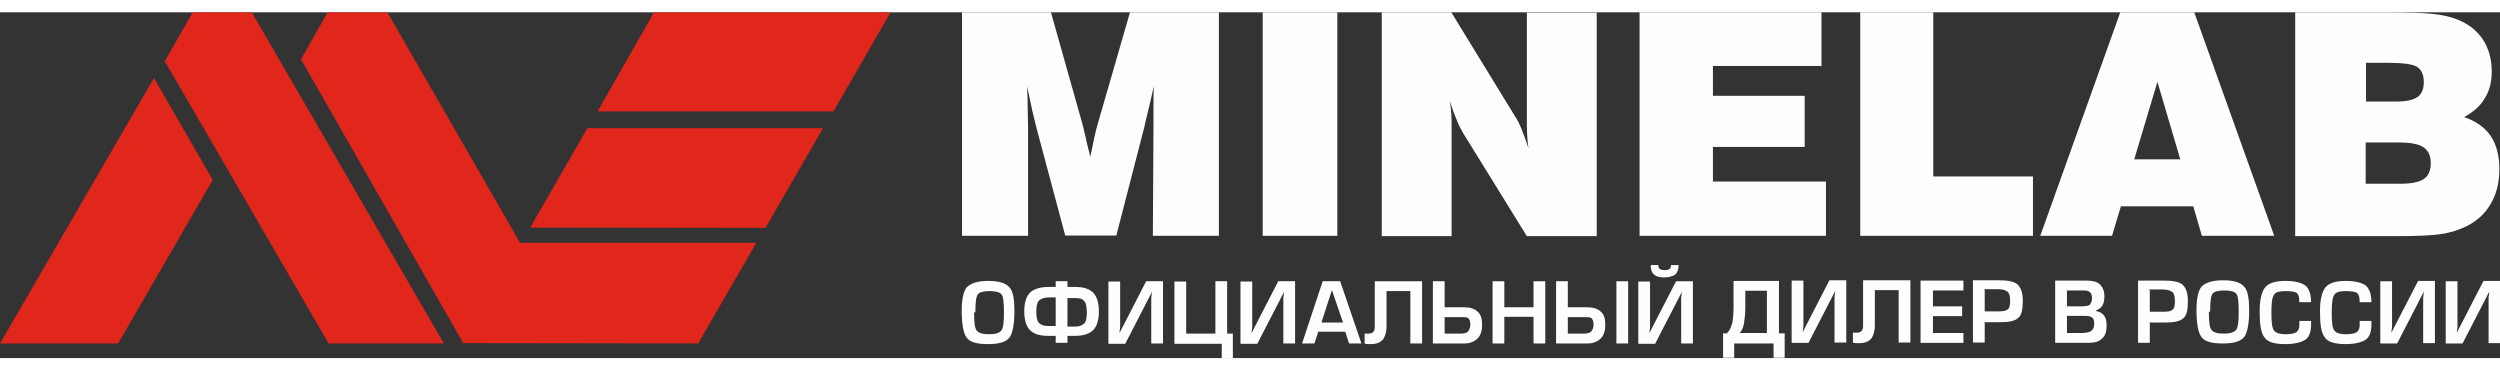 <?xml version="1.0" encoding="UTF-8"?>
<!DOCTYPE svg PUBLIC "-//W3C//DTD SVG 1.1//EN" "http://www.w3.org/Graphics/SVG/1.1/DTD/svg11.dtd">
<!-- Creator: CorelDRAW X6 -->
<svg xmlns="http://www.w3.org/2000/svg" xml:space="preserve" width="270px" height="40px" version="1.1" style="shape-rendering:geometricPrecision; text-rendering:geometricPrecision; image-rendering:optimizeQuality; fill-rule:evenodd; clip-rule:evenodd"
viewBox="0 0 7874 1089"
 xmlns:xlink="http://www.w3.org/1999/xlink">
 <rect x="0" y="0" width="7874" height="1089" fill="#333333" stroke="none"/>
 <defs>
  <style type="text/css">
   <![CDATA[
    .fil25 {fill:#FEFEFE;fill-rule:nonzero}
    .fil11 {fill:#484847;fill-rule:nonzero}
    .fil9 {fill:#86B821;fill-rule:nonzero}
    .fil10 {fill:#D9DADA;fill-rule:nonzero}
    .fil24 {fill:#E1261C;fill-rule:nonzero}
    .fil12 {fill:white;fill-rule:nonzero}
    .fil1 {fill:url(#id0)}
    .fil18 {fill:url(#id1)}
    .fil22 {fill:url(#id2)}
    .fil6 {fill:url(#id3)}
    .fil5 {fill:url(#id4)}
    .fil16 {fill:url(#id5)}
    .fil3 {fill:url(#id6)}
    .fil13 {fill:url(#id7)}
    .fil21 {fill:url(#id8)}
    .fil2 {fill:url(#id9)}
    .fil0 {fill:url(#id10)}
    .fil15 {fill:url(#id11)}
    .fil8 {fill:url(#id12)}
    .fil23 {fill:url(#id13)}
    .fil19 {fill:url(#id14)}
    .fil17 {fill:url(#id15)}
    .fil20 {fill:url(#id16)}
    .fil14 {fill:url(#id17)}
    .fil7 {fill:url(#id18)}
    .fil4 {fill:url(#id19)}
   ]]>
  </style>
  <linearGradient id="id0" gradientUnits="userSpaceOnUse" x1="20798.7" y1="-9370.52" x2="20798.7" y2="-9665.7">
   <stop offset="0" style="stop-color:#CDCECE"/>
   <stop offset="0.349" style="stop-color:#40403F"/>
   <stop offset="0.58" style="stop-color:white"/>
   <stop offset="1" style="stop-color:#313130"/>
  </linearGradient>
  <linearGradient id="id1" gradientUnits="userSpaceOnUse" xlink:href="#id0" x1="20798.7" y1="-10036.5" x2="20798.7" y2="-10331.6">
  </linearGradient>
  <linearGradient id="id2" gradientUnits="userSpaceOnUse" xlink:href="#id0" x1="21533" y1="-4353.53" x2="21533" y2="-4649.25">
  </linearGradient>
  <linearGradient id="id3" gradientUnits="userSpaceOnUse" xlink:href="#id0" x1="21533" y1="-5019.89" x2="21533" y2="-5315.03">
  </linearGradient>
  <linearGradient id="id4" gradientUnits="userSpaceOnUse" xlink:href="#id0" x1="24522.1" y1="-9385.66" x2="24522.1" y2="-9681.28">
  </linearGradient>
  <linearGradient id="id5" gradientUnits="userSpaceOnUse" xlink:href="#id0" x1="24522.1" y1="-10052.6" x2="24522.1" y2="-10348.2">
  </linearGradient>
  <linearGradient id="id6" gradientUnits="userSpaceOnUse" xlink:href="#id0" x1="24786.4" y1="-11398.3" x2="24786.4" y2="-11767.7">
  </linearGradient>
  <linearGradient id="id7" gradientUnits="userSpaceOnUse" xlink:href="#id0" x1="24786.4" y1="-12200.4" x2="24786.4" y2="-12569.1">
  </linearGradient>
  <linearGradient id="id8" gradientUnits="userSpaceOnUse" xlink:href="#id0" x1="25255.4" y1="-4360.63" x2="25255.4" y2="-4656.77">
  </linearGradient>
  <linearGradient id="id9" gradientUnits="userSpaceOnUse" xlink:href="#id0" x1="25256" y1="-5027.96" x2="25256" y2="-5323.54">
  </linearGradient>
  <linearGradient id="id10" gradientUnits="userSpaceOnUse" xlink:href="#id0" x1="25671.1" y1="-5355.72" x2="25671.1" y2="-5725.02">
  </linearGradient>
  <linearGradient id="id11" gradientUnits="userSpaceOnUse" xlink:href="#id0" x1="25671.1" y1="-6157.7" x2="25671.1" y2="-6526.98">
  </linearGradient>
  <linearGradient id="id12" gradientUnits="userSpaceOnUse" x1="59335.5" y1="-26953.8" x2="59335.5" y2="-26143.2">
   <stop offset="0" style="stop-color:black"/>
   <stop offset="0.471" style="stop-color:#787878"/>
   <stop offset="1" style="stop-color:black"/>
  </linearGradient>
  <linearGradient id="id13" gradientUnits="userSpaceOnUse" xlink:href="#id12" x1="59335.5" y1="-28746" x2="59335.5" y2="-27935.4">
  </linearGradient>
  <linearGradient id="id14" gradientUnits="userSpaceOnUse" xlink:href="#id12" x1="61267.2" y1="-13442.4" x2="61267.2" y2="-12633.3">
  </linearGradient>
  <linearGradient id="id15" gradientUnits="userSpaceOnUse" xlink:href="#id12" x1="61267.2" y1="-15232.8" x2="61267.2" y2="-14423.7">
  </linearGradient>
  <linearGradient id="id16" gradientUnits="userSpaceOnUse" x1="25246" y1="-10008.3" x2="25246" y2="-9697.11">
   <stop offset="0" style="stop-color:black"/>
   <stop offset="0.471" style="stop-color:#898988"/>
   <stop offset="1" style="stop-color:black"/>
  </linearGradient>
  <linearGradient id="id17" gradientUnits="userSpaceOnUse" xlink:href="#id16" x1="25246" y1="-10696.4" x2="25246" y2="-10385.2">
  </linearGradient>
  <linearGradient id="id18" gradientUnits="userSpaceOnUse" xlink:href="#id16" x1="26004.1" y1="-4825.24" x2="26004.1" y2="-4513.8">
  </linearGradient>
  <linearGradient id="id19" gradientUnits="userSpaceOnUse" xlink:href="#id16" x1="26004.1" y1="-5513.15" x2="26004.1" y2="-5201.71">
  </linearGradient>
 </defs>
<symbol id="Fm15-172-0" viewBox="23695 -5725 3952 369">
 <polygon class="fil0" points="23695,-5356 27647,-5356 27647,-5725 23695,-5725 "/>
</symbol>
<symbol id="Fm2-182-0" viewBox="18823 -9666 3951 295">
 <polygon class="fil1" points="18823,-9371 22774,-9371 22774,-9666 18823,-9666 "/>
</symbol>
<symbol id="Fm21-186-0" viewBox="23280 -5324 3951 296">
 <polygon class="fil2" points="27232,-5324 23280,-5324 23280,-5028 27232,-5028 "/>
</symbol>
<symbol id="Fm5-192-0" viewBox="22811 -11768 3951 369">
 <polygon class="fil3" points="26762,-11398 26762,-11768 22811,-11768 22811,-11398 "/>
</symbol>
<symbol id="Fm18-178-0" viewBox="24028 -5513 3951 311">
 <polygon class="fil4" points="27980,-5202 27980,-5513 24028,-5513 24028,-5202 "/>
</symbol>
<symbol id="Fm6-194-0" viewBox="22546 -9681 3951 296">
 <polygon class="fil5" points="22546,-9386 26498,-9386 26498,-9681 22546,-9681 "/>
</symbol>
<symbol id="Fm17-176-0" viewBox="19557 -5315 3951 295">
 <polygon class="fil6" points="23509,-5315 19557,-5315 19557,-5020 23509,-5020 "/>
</symbol>
<symbol id="Fm13-168-0" viewBox="24028 -4825 3951 311">
 <polygon class="fil7" points="27980,-4514 27980,-4825 24028,-4825 24028,-4514 "/>
</symbol>
<symbol id="Fm4-190-0" viewBox="59106 -26954 460 811">
 <polygon class="fil8" points="59106,-26143 59565,-26143 59565,-26954 59106,-26954 "/>
</symbol>
<symbol id="Fm1-1169-0" viewBox="7615 -2459 133 811">
 <polygon class="fil9" points="7615,-2147 7748,-2147 7748,-2459 7615,-2459 "/>
 <polygon class="fil10" points="7615,-1648 7687,-1648 7687,-1885 7615,-1885 "/>
 <polygon class="fil10" points="7629,-1648 7687,-1648 7687,-1885 7629,-1885 "/>
 <path class="fil11" d="M7648 -1658l0 -5 -6 0 0 -8 -4 0 0 8 -3 0 0 -8 -4 0 0 13 17 0zm0 -15l0 -14 -4 0 0 9 -2 0 0 -9 -4 0 0 9 -2 0 0 -9 -4 0 0 14 17 0 0 0zm0 -16l0 -14 -4 0 0 9 -2 0 0 -9 -4 0 0 9 -2 0 0 -9 -4 0 0 14 17 0 0 0zm0 -16l0 -6c0,-7 -2,-10 -9,-10 -7,0 -9,3 -9,10l0 6 17 0 0 0zm-4 -5l-9 0 0 -2c0,-5 1,-5 4,-5 3,0 4,1 4,5l0 2 0 0zm4 -13l0 -14 -4 0 0 9 -2 0 0 -9 -4 0 0 9 -2 0 0 -9 -4 0 0 14 17 0 0 0zm0 -26l0 -5 -6 3c-1,-3 -3,-3 -5,-3 -3,0 -6,1 -6,7l0 9 17 0 0 -5 -5 0 0 -3 5 -3 0 0zm-9 6l-4 0 0 -4c0,-2 0,-3 2,-3 2,0 2,1 2,3l0 4 0 0zm9 -24c0,-4 -1,-6 -3,-8l-3 3c1,1 2,2 2,4 0,4 -2,4 -4,4 -3,0 -5,-1 -5,-4 0,-2 1,-3 2,-4l-3 -3c-2,2 -3,4 -3,7 0,6 3,9 9,9 6,0 9,-2 9,-9l0 0zm0 -17c0,-5 -2,-9 -9,-9 -7,0 -9,4 -9,9 0,5 2,9 9,9 7,0 9,-4 9,-9zm-4 0c0,4 -2,4 -5,4 -3,0 -5,-1 -5,-4 0,-4 2,-4 5,-4 3,0 5,1 5,4zm4 -11l0 -5 -10 0 10 -7 0 -4 -17 0 0 5 9 0 -9 7 0 5 17 0 0 0zm0 -27c0,-4 -1,-6 -3,-8l-3 3c1,1 2,2 2,4 0,4 -2,4 -4,4 -3,0 -5,-1 -5,-4 0,-2 1,-3 2,-4l-3 -3c-2,2 -3,4 -3,7 0,6 3,9 9,9 6,0 9,-2 9,-9l0 0zm0 -9l0 -14 -4 0 0 9 -2 0 0 -9 -4 0 0 9 -2 0 0 -9 -4 0 0 14 17 0 0 0zm0 -16l0 -5 -5 0 0 -4c0,-6 -3,-8 -6,-8 -3,0 -6,1 -6,7l0 9 17 0 0 0zm-9 -5l-4 0 0 -4c0,-2 1,-3 2,-3 2,0 2,1 2,3l0 4zm9 -17l0 -5 -13 0 0 -6 -4 0 0 16 4 0 0 -6 13 0 0 0z"/>
 <path class="fil11" d="M7672 -1688l0 -2 -4 -1 0 -9 4 -1 0 -2 -17 7 0 2 17 7 0 0zm-6 -5l-9 -3 9 -3 0 7 0 0zm6 -24l0 -3 -9 7 -8 -6 0 3 7 5 0 3 -7 0 0 2 17 0 0 -2 -8 0 0 -3 8 -6zm0 -11c0,-3 -1,-5 -2,-6l-2 2c1,1 2,2 2,5 0,4 -2,6 -7,6 -4,0 -7,-2 -7,-6 0,-2 1,-3 2,-5l-2 -2c-1,2 -2,4 -2,6 0,5 3,9 9,9 6,0 9,-3 9,-9l0 0zm0 -8l0 -12 -2 0 0 9 -6 0 0 -9 -2 0 0 9 -5 0 0 -9 -2 0 0 12 17 0zm0 -22c0,-3 -1,-5 -2,-6l-2 2c1,1 2,2 2,5 0,4 -2,6 -7,6 -4,0 -7,-2 -7,-6 0,-2 1,-3 2,-5l-2 -2c-1,2 -2,4 -2,6 0,5 3,9 9,9 6,0 9,-3 9,-9l0 0zm0 -15c0,-3 -1,-5 -2,-6l-2 2c1,1 2,2 2,5 0,4 -2,6 -7,6 -4,0 -7,-2 -7,-6 0,-2 1,-3 2,-5l-2 -2c-1,2 -2,4 -2,6 0,5 3,9 9,9 6,0 9,-3 9,-9l0 0zm0 -11c0,-2 -1,-3 -3,-4l-14 -7 0 2 11 5 -11 5 0 3 13 -7 1 1c1,0 1,1 1,2l0 1 2 0c0,0 0,-1 0,-2l0 0zm0 -9l0 -2 -4 -1 0 -9 4 -1 0 -2 -17 7 0 2 17 7 0 0zm-6 -5l-9 -3 9 -3 0 7 0 0zm6 -13l0 -2 -6 0 0 -5c0,-4 -2,-6 -6,-6 -3,0 -5,2 -5,6l0 8 17 0 0 0zm-8 -2l-7 0 0 -5c0,-3 1,-4 3,-4 2,0 3,1 3,4l0 5 0 0zm8 -13l0 -8c0,-4 -2,-6 -5,-6 -3,0 -5,2 -5,6l0 5 -6 0 0 2 17 0 0 0zm-2 -2l-7 0 0 -5c0,-3 1,-4 3,-4 2,0 3,1 3,4l0 5 0 0zm2 -13l0 -2 -17 0 0 2 17 0z"/>
 <polygon class="fil10" points="7615,-1895 7687,-1895 7687,-2133 7615,-2133 "/>
 <polygon class="fil10" points="7629,-1895 7687,-1895 7687,-2133 7629,-2133 "/>
 <path class="fil11" d="M7648 -1905l0 -5 -6 0 0 -8 -4 0 0 8 -3 0 0 -8 -4 0 0 13 17 0zm0 -15l0 -14 -4 0 0 9 -2 0 0 -9 -4 0 0 9 -2 0 0 -9 -4 0 0 14 17 0 0 0zm0 -16l0 -14 -4 0 0 9 -2 0 0 -9 -4 0 0 9 -2 0 0 -9 -4 0 0 14 17 0 0 0zm0 -16l0 -6c0,-7 -2,-10 -9,-10 -7,0 -9,3 -9,10l0 6 17 0 0 0zm-4 -5l-9 0 0 -2c0,-5 1,-5 4,-5 3,0 4,1 4,5l0 2 0 0zm4 -13l0 -14 -4 0 0 9 -2 0 0 -9 -4 0 0 9 -2 0 0 -9 -4 0 0 14 17 0 0 0zm0 -26l0 -5 -6 3c-1,-3 -3,-3 -5,-3 -3,0 -6,1 -6,7l0 9 17 0 0 -5 -5 0 0 -3 5 -3 0 0zm-9 6l-4 0 0 -4c0,-2 0,-3 2,-3 2,0 2,1 2,3l0 4 0 0zm9 -24c0,-4 -1,-6 -3,-8l-3 3c1,1 2,2 2,4 0,4 -2,4 -4,4 -3,0 -5,-1 -5,-4 0,-2 1,-3 2,-4l-3 -3c-2,2 -3,4 -3,7 0,6 3,9 9,9 6,0 9,-2 9,-9l0 0zm0 -17c0,-5 -2,-9 -9,-9 -7,0 -9,4 -9,9 0,5 2,9 9,9 7,0 9,-4 9,-9zm-4 0c0,4 -2,4 -5,4 -3,0 -5,-1 -5,-4 0,-4 2,-4 5,-4 3,0 5,1 5,4zm4 -11l0 -5 -10 0 10 -7 0 -4 -17 0 0 5 9 0 -9 7 0 5 17 0 0 0zm0 -27c0,-4 -1,-6 -3,-8l-3 3c1,1 2,2 2,4 0,4 -2,4 -4,4 -3,0 -5,-1 -5,-4 0,-2 1,-3 2,-4l-3 -3c-2,2 -3,4 -3,7 0,6 3,9 9,9 6,0 9,-2 9,-9l0 0zm0 -9l0 -14 -4 0 0 9 -2 0 0 -9 -4 0 0 9 -2 0 0 -9 -4 0 0 14 17 0 0 0zm0 -16l0 -5 -5 0 0 -4c0,-6 -3,-8 -6,-8 -3,0 -6,1 -6,7l0 9 17 0 0 0zm-9 -5l-4 0 0 -4c0,-2 1,-3 2,-3 2,0 2,1 2,3l0 4zm9 -17l0 -5 -13 0 0 -6 -4 0 0 16 4 0 0 -6 13 0 0 0z"/>
 <path class="fil11" d="M7672 -1966l0 -3 -9 7 -8 -6 0 3 7 5 0 3 -7 0 0 2 17 0 0 -2 -8 0 0 -3 8 -6zm0 -4l0 -2 -4 -1 0 -9 4 -1 0 -2 -17 7 0 2 17 7 0 0zm-6 -5l-9 -3 9 -3 0 7 0 0zm6 -16l0 -2 -15 0 0 -6 -2 0 0 15 2 0 0 -6 15 0zm0 -14c0,-2 -1,-3 -3,-4l-14 -7 0 2 11 5 -11 5 0 3 13 -7 1 1c1,0 1,1 1,2l0 1 2 0c0,0 0,-1 0,-2l0 0zm0 -12l0 -23 -17 0 0 2 15 0 0 8 -15 0 0 2 15 0 0 8 -15 0 0 2 17 0zm0 -37l0 -3 -9 7 -8 -6 0 3 7 5 0 3 -7 0 0 2 17 0 0 -2 -8 0 0 -3 8 -6zm0 -4l0 -2 -14 -10 14 0 0 -2 -17 0 0 3 13 10 -13 0 0 2 17 0z"/>
 <path class="fil12" d="M7648 -2152l0 -5 -6 0 0 -8 -4 0 0 8 -3 0 0 -8 -4 0 0 13 17 0zm0 -15l0 -14 -4 0 0 9 -2 0 0 -9 -4 0 0 9 -2 0 0 -9 -4 0 0 14 17 0 0 0zm0 -16l0 -14 -4 0 0 9 -2 0 0 -9 -4 0 0 9 -2 0 0 -9 -4 0 0 14 17 0 0 0zm0 -16l0 -6c0,-7 -2,-10 -9,-10 -7,0 -9,3 -9,10l0 6 17 0 0 0zm-4 -5l-9 0 0 -2c0,-5 1,-5 4,-5 3,0 4,1 4,5l0 2 0 0zm4 -13l0 -14 -4 0 0 9 -2 0 0 -9 -4 0 0 9 -2 0 0 -9 -4 0 0 14 17 0 0 0zm0 -26l0 -5 -6 3c-1,-3 -3,-3 -5,-3 -3,0 -6,1 -6,7l0 9 17 0 0 -5 -5 0 0 -3 5 -3 0 0zm-9 6l-4 0 0 -4c0,-2 0,-3 2,-3 2,0 2,1 2,3l0 4 0 0zm9 -24c0,-4 -1,-6 -3,-8l-3 3c1,1 2,2 2,4 0,4 -2,4 -4,4 -3,0 -5,-1 -5,-4 0,-2 1,-3 2,-4l-3 -3c-2,2 -3,4 -3,7 0,6 3,9 9,9 6,0 9,-2 9,-9l0 0zm0 -17c0,-5 -2,-9 -9,-9 -7,0 -9,4 -9,9 0,5 2,9 9,9 7,0 9,-4 9,-9zm-4 0c0,4 -2,4 -5,4 -3,0 -5,-1 -5,-4 0,-4 2,-4 5,-4 3,0 5,1 5,4zm4 -11l0 -5 -10 0 10 -7 0 -4 -17 0 0 5 9 0 -9 7 0 5 17 0 0 0zm0 -27c0,-4 -1,-6 -3,-8l-3 3c1,1 2,2 2,4 0,4 -2,4 -4,4 -3,0 -5,-1 -5,-4 0,-2 1,-3 2,-4l-3 -3c-2,2 -3,4 -3,7 0,6 3,9 9,9 6,0 9,-2 9,-9l0 0zm0 -9l0 -14 -4 0 0 9 -2 0 0 -9 -4 0 0 9 -2 0 0 -9 -4 0 0 14 17 0 0 0zm0 -16l0 -5 -5 0 0 -4c0,-6 -3,-8 -6,-8 -3,0 -6,1 -6,7l0 9 17 0 0 0zm-9 -5l-4 0 0 -4c0,-2 1,-3 2,-3 2,0 2,1 2,3l0 4zm9 -17l0 -5 -13 0 0 -6 -4 0 0 16 4 0 0 -6 13 0 0 0z"/>
 <path class="fil12" d="M7672 -2201c0,-2 -1,-3 -3,-4l-14 -7 0 2 11 5 -11 5 0 3 13 -7 1 1c1,0 1,1 1,2l0 1 2 0c0,0 0,-1 0,-2l0 0zm4 -11l0 -2 -4 0 0 -13 4 0 0 -2 -6 0 0 2 -15 0 0 14 13 0c1,0 2,0 2,1l0 1 6 0 0 0zm-6 -4c0,0 -1,0 -2,0l-11 0 0 -10 13 0 0 10zm2 -16l0 -2 -14 -10 14 0 0 -2 -17 0 0 3 13 10 -13 0 0 2 17 0zm0 -16c0,0 0,-1 0,-1 0,-2 -1,-3 -3,-3l-12 0 0 -10 15 0 0 -2 -17 0 0 14 13 0c1,0 2,0 2,1l0 1 2 0 0 0zm0 -19l0 -2 -14 -10 14 0 0 -2 -17 0 0 3 13 10 -13 0 0 2 17 0zm4 -40l0 -2 -6 0 0 2 -15 0 0 2 15 0 0 8 -15 0 0 2 15 0 0 8 -15 0 0 2 17 0 0 -23 4 0 0 0zm-4 -3l0 -2 -4 -1 0 -9 4 -1 0 -2 -17 7 0 2 17 7 0 0zm-6 -5l-9 -3 9 -3 0 7 0 0z"/>
</symbol>
<symbol id="Fm10-162-0" viewBox="22811 -12569 3951 369">
 <polygon class="fil13" points="22811,-12200 26762,-12200 26762,-12569 22811,-12569 "/>
</symbol>
<symbol id="Fm8-198-0" viewBox="23270 -10696 3951 311">
 <polygon class="fil14" points="23270,-10385 27222,-10385 27222,-10696 23270,-10696 "/>
</symbol>
<symbol id="Fm20-184-0" viewBox="23695 -6527 3952 369">
 <polygon class="fil15" points="23695,-6158 27647,-6158 27647,-6527 23695,-6527 "/>
</symbol>
<symbol id="Fm0-1115-0" viewBox="2105 -2435 3951 175">
 <polygon class="fil9" points="2105,-2261 4192,-2261 4192,-2435 2105,-2435 "/>
 <polygon class="fil9" points="4192,-2261 6056,-2261 6056,-2435 4192,-2435 "/>
 <path class="fil12" d="M2346 -2330l0 13 20 0 0 12 -20 0 0 25 -13 0 0 -62 36 0 0 12 -23 0 0 0zm30 50l0 -62 36 0 0 12 -23 0 0 13 20 0 0 12 -20 0 0 13 23 0 0 12 -36 0 0 0zm44 0l0 -62 36 0 0 12 -23 0 0 13 20 0 0 12 -20 0 0 13 23 0 0 12 -36 0 0 0zm70 -36c0,-2 0,-4 0,-5 0,-2 -1,-3 -1,-4 -1,-1 -1,-2 -3,-3 -1,-1 -3,-1 -4,-1l-5 0 0 38 5 0c3,0 5,-1 7,-3 1,-2 2,-4 2,-7l0 -15 0 0zm-6 -26c4,0 8,1 11,2 3,2 5,4 7,8 1,2 1,5 1,8 0,3 0,7 0,10 0,5 0,10 0,14 0,4 -1,7 -2,10 -1,2 -2,4 -3,5 -1,1 -3,2 -4,3 -2,1 -3,1 -5,2 -2,0 -4,1 -6,1l-19 0 0 -62 20 0 0 0zm29 62l0 -62 36 0 0 12 -23 0 0 13 20 0 0 12 -20 0 0 13 23 0 0 12 -36 0 0 0zm70 0l-8 -24 -5 0 0 24 -13 0 0 -62 20 0c3,0 5,0 7,1 2,1 4,2 6,3 2,1 3,3 4,6 1,2 2,5 2,8 0,4 -1,7 -2,10 -2,3 -4,5 -7,7l10 27 -14 0 0 0zm1 -44c0,-2 -1,-4 -2,-5 -1,-1 -3,-2 -5,-2l-7 0 0 14 7 0c2,0 4,-1 5,-2 1,-1 2,-3 2,-6zm81 29c-1,5 -3,9 -7,11 -4,3 -8,4 -13,4 -4,0 -7,-1 -9,-2 -3,-1 -5,-3 -6,-5 -2,-2 -3,-4 -4,-7 -1,-3 -1,-5 -1,-8l0 -22c0,-2 0,-5 1,-7 1,-2 2,-4 3,-6 2,-2 4,-4 6,-5 3,-1 6,-2 9,-2 3,0 5,0 8,1 2,1 4,2 6,3 2,1 3,3 4,5 1,2 2,4 2,6l-12 4c0,-1 0,-1 -1,-2 0,-1 -1,-2 -1,-2 -1,-1 -1,-1 -2,-2 -1,0 -2,-1 -3,-1 -1,0 -2,0 -3,1 -1,0 -2,1 -2,2 -1,1 -1,1 -1,2 0,1 0,2 0,2l0 23c0,2 0,4 2,6 1,2 3,2 5,2 2,0 3,-1 5,-2 1,-1 2,-3 2,-5l12 4 0 0zm46 -5c0,3 0,6 -1,8 -1,2 -2,5 -4,6 -2,2 -4,3 -6,4 -2,1 -5,1 -8,1 -4,0 -7,-1 -9,-2 -3,-1 -5,-3 -6,-5 -2,-2 -3,-4 -4,-7 -1,-3 -1,-5 -1,-8l0 -22c0,-2 0,-5 1,-7 1,-2 2,-4 4,-6 2,-2 4,-4 6,-5 3,-1 6,-2 9,-2 3,0 6,1 9,2 3,1 5,3 6,5 2,2 3,4 4,6 1,2 1,5 1,7l0 23 0 0zm-13 -24c0,-1 0,-1 0,-2 0,-1 -1,-2 -1,-2 -1,-1 -1,-1 -2,-2 -1,0 -2,-1 -3,-1 -1,0 -2,0 -3,1 -1,0 -2,1 -2,2 -1,1 -1,1 -1,2 0,1 0,2 0,2l0 23c0,2 1,4 2,6 1,2 3,2 5,2 2,0 3,-1 5,-2 1,-1 2,-3 2,-5l0 -24 0 0zm54 43l-11 -21 -7 -13 0 0 0 34 -13 0 0 -62 11 0 10 19 8 15 0 0 0 -33 13 0 0 62 -11 0 0 0zm60 -15c-1,5 -3,9 -7,11 -4,3 -8,4 -13,4 -4,0 -7,-1 -9,-2 -3,-1 -5,-3 -6,-5 -2,-2 -3,-4 -4,-7 -1,-3 -1,-5 -1,-8l0 -22c0,-2 0,-5 1,-7 1,-2 2,-4 3,-6 2,-2 4,-4 6,-5 3,-1 6,-2 9,-2 3,0 5,0 8,1 2,1 4,2 6,3 2,1 3,3 4,5 1,2 2,4 2,6l-12 4c0,-1 0,-1 -1,-2 0,-1 -1,-2 -1,-2 -1,-1 -1,-1 -2,-2 -1,0 -2,-1 -3,-1 -1,0 -2,0 -3,1 -1,0 -2,1 -2,2 -1,1 -1,1 -1,2 0,1 0,2 0,2l0 23c0,2 0,4 2,6 1,2 3,2 5,2 2,0 3,-1 5,-2 1,-1 2,-3 2,-5l12 4 0 0zm8 15l0 -62 36 0 0 12 -23 0 0 13 20 0 0 12 -20 0 0 13 23 0 0 12 -36 0 0 0zm83 -42c0,3 0,6 -1,8 -1,2 -2,4 -4,6 -2,2 -4,3 -6,4 -2,1 -5,1 -8,1l-7 0 0 23 -13 0 0 -62 20 0c3,0 6,0 8,1 2,1 5,2 6,4 2,2 3,4 4,6 1,2 1,5 1,9l0 0zm-13 0c0,-3 -1,-5 -2,-6 -1,-1 -3,-2 -5,-2l-7 0 0 15 7 0c2,0 4,-1 5,-2 1,-1 2,-3 2,-6l0 0zm40 -8l0 50 -13 0 0 -50 -13 0 0 -12 39 0 0 12 -13 0 0 0z"/>
</symbol>
<symbol id="Fm11-164-0" viewBox="22546 -10348 3951 296">
 <polygon class="fil16" points="22546,-10053 26498,-10053 26498,-10348 22546,-10348 "/>
</symbol>
<symbol id="Fm19-180-0" viewBox="61039 -15233 457 809">
 <polygon class="fil17" points="61496,-15233 61039,-15233 61039,-14424 61496,-14424 "/>
</symbol>
<symbol id="Fm7-196-0" viewBox="18823 -10332 3951 295">
 <polygon class="fil18" points="18823,-10036 22774,-10036 22774,-10332 18823,-10332 "/>
</symbol>
<symbol id="Fm14-170-0" viewBox="61039 -13442 457 809">
 <polygon class="fil19" points="61496,-13442 61039,-13442 61039,-12633 61496,-12633 "/>
</symbol>
<symbol id="Fm3-188-0" viewBox="23270 -10008 3951 311">
 <polygon class="fil20" points="23270,-9697 27222,-9697 27222,-10008 23270,-10008 "/>
</symbol>
<symbol id="Fm16-174-0" viewBox="23280 -4657 3951 296">
 <polygon class="fil21" points="23280,-4361 27231,-4361 27231,-4657 23280,-4657 "/>
</symbol>
<symbol id="Fm12-166-0" viewBox="19557 -4649 3951 296">
 <polygon class="fil22" points="19557,-4354 23509,-4354 23509,-4649 19557,-4649 "/>
</symbol>
<symbol id="Fm9-200-0" viewBox="59106 -28746 460 811">
 <polygon class="fil23" points="59565,-27935 59565,-28746 59106,-28746 59106,-27935 "/>
</symbol>
 <g id="Слой_x0020_1">
  <g id="_707925696">
   <polygon class="fil24" points="372,1043 670,528 485,207 0,1043 "/>
   <polygon class="fil24" points="519,154 607,0 793,0 1398,1043 1035,1043 "/>
   <polygon class="fil24" points="948,148 1032,0 1220,0 1638,726 2382,726 2199,1043 1459,1042 "/>
   <polygon class="fil24" points="1670,678 1850,365 2592,365 2411,679 "/>
   <polygon class="fil24" points="1882,312 2060,0 2805,0 2625,312 "/>
   <g>
    <path class="fil25" d="M3238 704l-208 0 0 -704 280 0 99 351c1,5 4,16 8,33 4,17 9,41 17,71 5,-24 9,-44 13,-62 4,-18 7,-31 10,-40l102 -353 280 0 0 704 -208 0 2 -347c0,-21 0,-42 0,-62 0,-20 0,-41 1,-62 -8,36 -17,76 -28,119l-1 6 -89 345 -161 0 -90 -337c-4,-15 -8,-33 -13,-53 -4,-20 -10,-47 -17,-80 1,30 2,56 2,78 0,22 1,39 1,52l0 340z"/>
    <polygon class="fil25" points="3977,0 4212,0 4212,704 3977,704 "/>
    <path class="fil25" d="M4352 704l0 -704 219 0 201 328c6,9 13,22 20,39 7,17 14,37 22,61 -2,-12 -3,-26 -4,-41 -1,-15 -1,-33 -1,-54l0 -332 220 0 0 704 -220 0 -201 -325c-6,-10 -13,-23 -20,-41 -7,-17 -15,-38 -22,-60 2,12 4,25 5,39 1,14 1,33 1,57l0 330 -219 0z"/>
    <polygon class="fil25" points="5164,704 5164,0 5737,0 5737,169 5395,169 5395,263 5684,263 5684,424 5395,424 5395,533 5751,533 5751,704 "/>
    <polygon class="fil25" points="5859,704 5859,0 6089,0 6089,517 6403,517 6403,704 "/>
    <path class="fil25" d="M6426 704l252 -704 233 0 252 704 -228 0 -27 -93 -228 0 -28 93 -226 0zm296 -241l145 0 -72 -244 -73 244z"/>
    <path class="fil25" d="M7229 704l0 -704 294 0c63,0 109,2 138,5 29,3 54,8 74,16 36,13 64,34 84,63 19,28 29,63 29,103 0,32 -7,60 -22,84 -14,24 -36,43 -65,59 38,13 66,33 84,60 18,27 27,62 27,104 0,42 -9,78 -27,109 -18,31 -43,54 -77,71 -23,11 -49,20 -78,24 -29,5 -78,7 -145,7l-317 0zm223 -423l95 0c32,0 54,-5 67,-14 13,-9 20,-25 20,-47 0,-23 -7,-39 -21,-48 -14,-9 -46,-13 -97,-13l-64 0 0 121zm0 259l107 0c35,0 61,-5 75,-15 15,-10 22,-27 22,-50 0,-23 -8,-40 -23,-50 -15,-10 -41,-15 -77,-15l-105 0 0 130z"/>
   </g>
   <path class="fil25" d="M3029 941c0,-39 6,-63 16,-75 12,-12 33,-20 67,-20 33,0 55,6 67,20 12,12 16,39 16,75 0,43 -6,71 -16,84 -12,14 -33,20 -67,20 -35,0 -57,-6 -67,-20 -10,-12 -16,-41 -16,-86l0 2zm39 4c0,31 2,49 8,57 6,8 18,12 39,12 20,0 33,-4 39,-12 6,-8 8,-26 8,-57 0,-31 -2,-51 -8,-57 -4,-6 -18,-10 -37,-10 -20,0 -33,4 -37,10 -6,8 -8,27 -8,57l-4 0zm294 -47l0 92 24 0c14,0 22,-4 29,-10 6,-6 8,-18 8,-35 0,-16 -2,-29 -8,-35 -6,-8 -14,-10 -29,-10l-24 0 0 -2zm-37 -51l37 0 0 18 24 0c27,0 45,6 57,18 12,12 18,33 18,59 0,27 -6,47 -18,59 -12,12 -31,18 -57,18l-24 0 0 22 -37 0 0 -22 -24 0c-27,0 -45,-6 -57,-18 -12,-12 -18,-33 -18,-59 0,-27 6,-47 18,-59 12,-12 33,-18 59,-18l22 0 0 -18zm0 143l0 -92 -24 0c-12,0 -22,4 -29,10 -6,8 -8,18 -8,35 0,16 2,29 8,35 6,6 14,10 29,10l24 0 0 2zm285 -143l53 0 0 196 -37 0 0 -128c0,-6 0,-12 0,-16 0,-4 2,-10 2,-18l-84 163 -53 0 0 -196 37 0 0 128c0,6 0,12 0,16 0,4 -2,10 -2,18l84 -163zm126 165l92 0 0 -165 37 0 0 165 18 0 0 77 -35 0 0 -45 -149 0 0 -196 37 0 0 165 0 -2zm290 -165l53 0 0 196 -37 0 0 -128c0,-6 0,-12 0,-16 0,-4 2,-10 2,-18l-84 163 -53 0 0 -196 37 0 0 128c0,6 0,12 0,16 0,4 -2,10 -2,18l84 -163zm212 159l-86 0 -12 37 -39 0 65 -196 55 0 67 196 -39 0 -12 -37 0 0zm-8 -29l-35 -102 -33 102 67 0zm100 -130l149 0 0 196 -37 0 0 -165 -75 0 0 112c0,16 -4,29 -10,39 -8,10 -20,16 -39,16 -4,0 -6,0 -10,0 -2,0 -6,0 -10,-2l0 -31 12 0c8,0 12,-2 16,-6 2,-4 4,-8 4,-14l0 -147 0 2zm220 0l0 82 61 0c18,0 33,4 43,14 10,8 14,22 14,41 0,18 -4,33 -14,43 -10,10 -24,16 -41,16l-100 0 0 -196 37 0 0 0zm0 112l0 53 49 0c12,0 20,-2 24,-6 4,-4 8,-12 8,-22 0,-10 -2,-16 -6,-20 -4,-4 -12,-4 -24,-4l-49 0 -2 0zm188 -112l0 82 92 0 0 -82 37 0 0 196 -37 0 0 -84 -92 0 0 84 -37 0 0 -196 37 0zm200 0l0 82 61 0c18,0 33,4 43,14 10,8 14,22 14,41 0,18 -4,33 -14,43 -10,10 -24,16 -41,16l-100 0 0 -196 37 0 0 0zm0 112l0 53 49 0c12,0 20,-2 24,-6 4,-4 8,-12 8,-22 0,-10 -2,-16 -6,-20 -4,-4 -12,-4 -24,-4l-49 0 -2 0zm190 -112l0 196 -37 0 0 -196 37 0zm151 0l53 0 0 196 -37 0 0 -128c0,-6 0,-12 0,-16 0,-4 2,-10 2,-18l-84 163 -53 0 0 -196 37 0 0 128c0,6 0,12 0,16 0,4 -2,10 -2,18l84 -163zm-37 -12c-14,0 -24,-2 -31,-8 -8,-6 -12,-16 -12,-31l24 0c0,6 2,10 4,12 2,2 8,4 16,4 8,0 14,-2 16,-4 2,-2 4,-6 4,-12l24 0c0,14 -4,24 -12,31 -8,4 -18,8 -33,8l-2 0zm198 175c8,-8 12,-18 16,-31 2,-12 4,-29 4,-51l0 -82 143 0 0 165 18 0 0 77 -35 0 0 -45 -124 0 0 45 -35 0 0 -77 14 0 -2 -2zm124 -133l-67 0 0 51c0,20 -2,39 -4,51 -2,12 -6,24 -14,31l86 0 0 -133zm198 -33l53 0 0 196 -37 0 0 -128c0,-6 0,-12 0,-16 0,-4 2,-10 2,-18l-84 163 -53 0 0 -196 37 0 0 128c0,6 0,12 0,16 0,4 -2,10 -2,18l84 -163zm106 0l149 0 0 196 -37 0 0 -165 -75 0 0 112c0,16 -4,29 -10,39 -8,10 -20,16 -39,16 -4,0 -6,0 -10,0 -2,0 -6,0 -10,-2l0 -31 12 0c8,0 12,-2 16,-6 2,-4 4,-8 4,-14l0 -147 0 2zm220 31l0 51 92 0 0 31 -92 0 0 53 96 0 0 31 -135 0 0 -196 135 0 0 31 -96 0zm163 100l0 65 -37 0 0 -196 84 0c27,0 45,4 55,12 12,10 18,27 18,53 0,27 -4,45 -14,53 -10,10 -29,14 -55,14l-49 0 -2 -2zm0 -100l0 67 45 0c14,0 22,-2 27,-6 6,-4 8,-12 8,-27 0,-14 -2,-24 -8,-29 -6,-4 -14,-8 -29,-8l-45 0 2 2zm259 0l0 51 47 0c12,0 20,-2 24,-4 4,-4 8,-12 8,-22 0,-8 -2,-14 -6,-18 -4,-4 -10,-6 -20,-6l-53 0 0 0zm0 80l0 55 47 0c12,0 22,-2 29,-6 6,-4 10,-12 10,-22 0,-10 -2,-18 -6,-20 -4,-4 -12,-6 -24,-6l-53 0 -2 0zm-37 86l0 -196 100 0c18,0 33,4 41,12 8,8 14,20 14,37 0,12 -2,22 -6,29 -4,8 -12,12 -20,16l0 2c22,4 33,18 33,45 0,18 -4,33 -14,41 -10,10 -22,14 -43,14l-104 0 0 0zm298 -65l0 65 -37 0 0 -196 84 0c26,0 45,4 55,12 12,10 18,27 18,53 0,27 -4,45 -14,53 -10,10 -29,14 -55,14l-49 0 -2 -2zm0 -100l0 67 45 0c14,0 22,-2 26,-6 6,-4 8,-12 8,-27 0,-14 -2,-24 -8,-29 -6,-4 -14,-8 -29,-8l-45 0 2 2zm147 63c0,-39 6,-63 16,-75 12,-12 33,-20 67,-20 33,0 55,6 67,20 12,12 16,39 16,75 0,43 -6,71 -16,84 -12,14 -33,20 -67,20 -35,0 -57,-6 -67,-20 -10,-12 -16,-41 -16,-86l0 2zm39 4c0,31 2,49 8,57 6,8 18,12 39,12 20,0 33,-4 39,-12 6,-8 8,-26 8,-57 0,-31 -2,-51 -8,-57 -4,-6 -18,-10 -37,-10 -20,0 -33,4 -37,10 -6,8 -8,27 -8,57l-4 0zm285 29l37 0 0 12c0,22 -6,39 -18,47 -12,8 -33,14 -63,14 -33,0 -55,-6 -65,-20 -12,-14 -16,-41 -16,-84 0,-35 6,-59 16,-73 12,-16 35,-22 65,-22 31,0 53,6 65,16 10,10 16,27 16,51l-37 0c0,-14 -2,-24 -8,-29 -6,-4 -18,-6 -37,-6 -18,0 -31,4 -35,12 -6,8 -8,27 -8,57 0,29 2,47 8,55 6,8 18,12 35,12 16,0 29,-2 35,-6 6,-4 10,-12 10,-22l0 -12 0 -2zm190 0l37 0 0 12c0,22 -6,39 -18,47 -12,8 -33,14 -63,14 -33,0 -55,-6 -65,-20 -12,-14 -16,-41 -16,-84 0,-35 6,-59 16,-73 12,-16 35,-22 65,-22 31,0 53,6 65,16 10,10 16,27 16,51l-37 0c0,-14 -2,-24 -8,-29 -6,-4 -18,-6 -37,-6 -18,0 -31,4 -35,12 -6,8 -8,27 -8,57 0,29 2,47 8,55 6,8 18,12 35,12 16,0 29,-2 35,-6 6,-4 10,-12 10,-22l0 -12 0 -2zm184 -126l53 0 0 196 -37 0 0 -128c0,-6 0,-12 0,-16 0,-4 2,-10 2,-18l-84 163 -53 0 0 -196 37 0 0 128c0,6 0,12 0,16 0,4 -2,10 -2,18l84 -163zm206 0l53 0 0 196 -37 0 0 -128c0,-6 0,-12 0,-16 0,-4 2,-10 2,-18l-84 163 -53 0 0 -196 37 0 0 128c0,6 0,12 0,16 0,4 -2,10 -2,18l84 -163z"/>
  </g>
 </g>
</svg>
